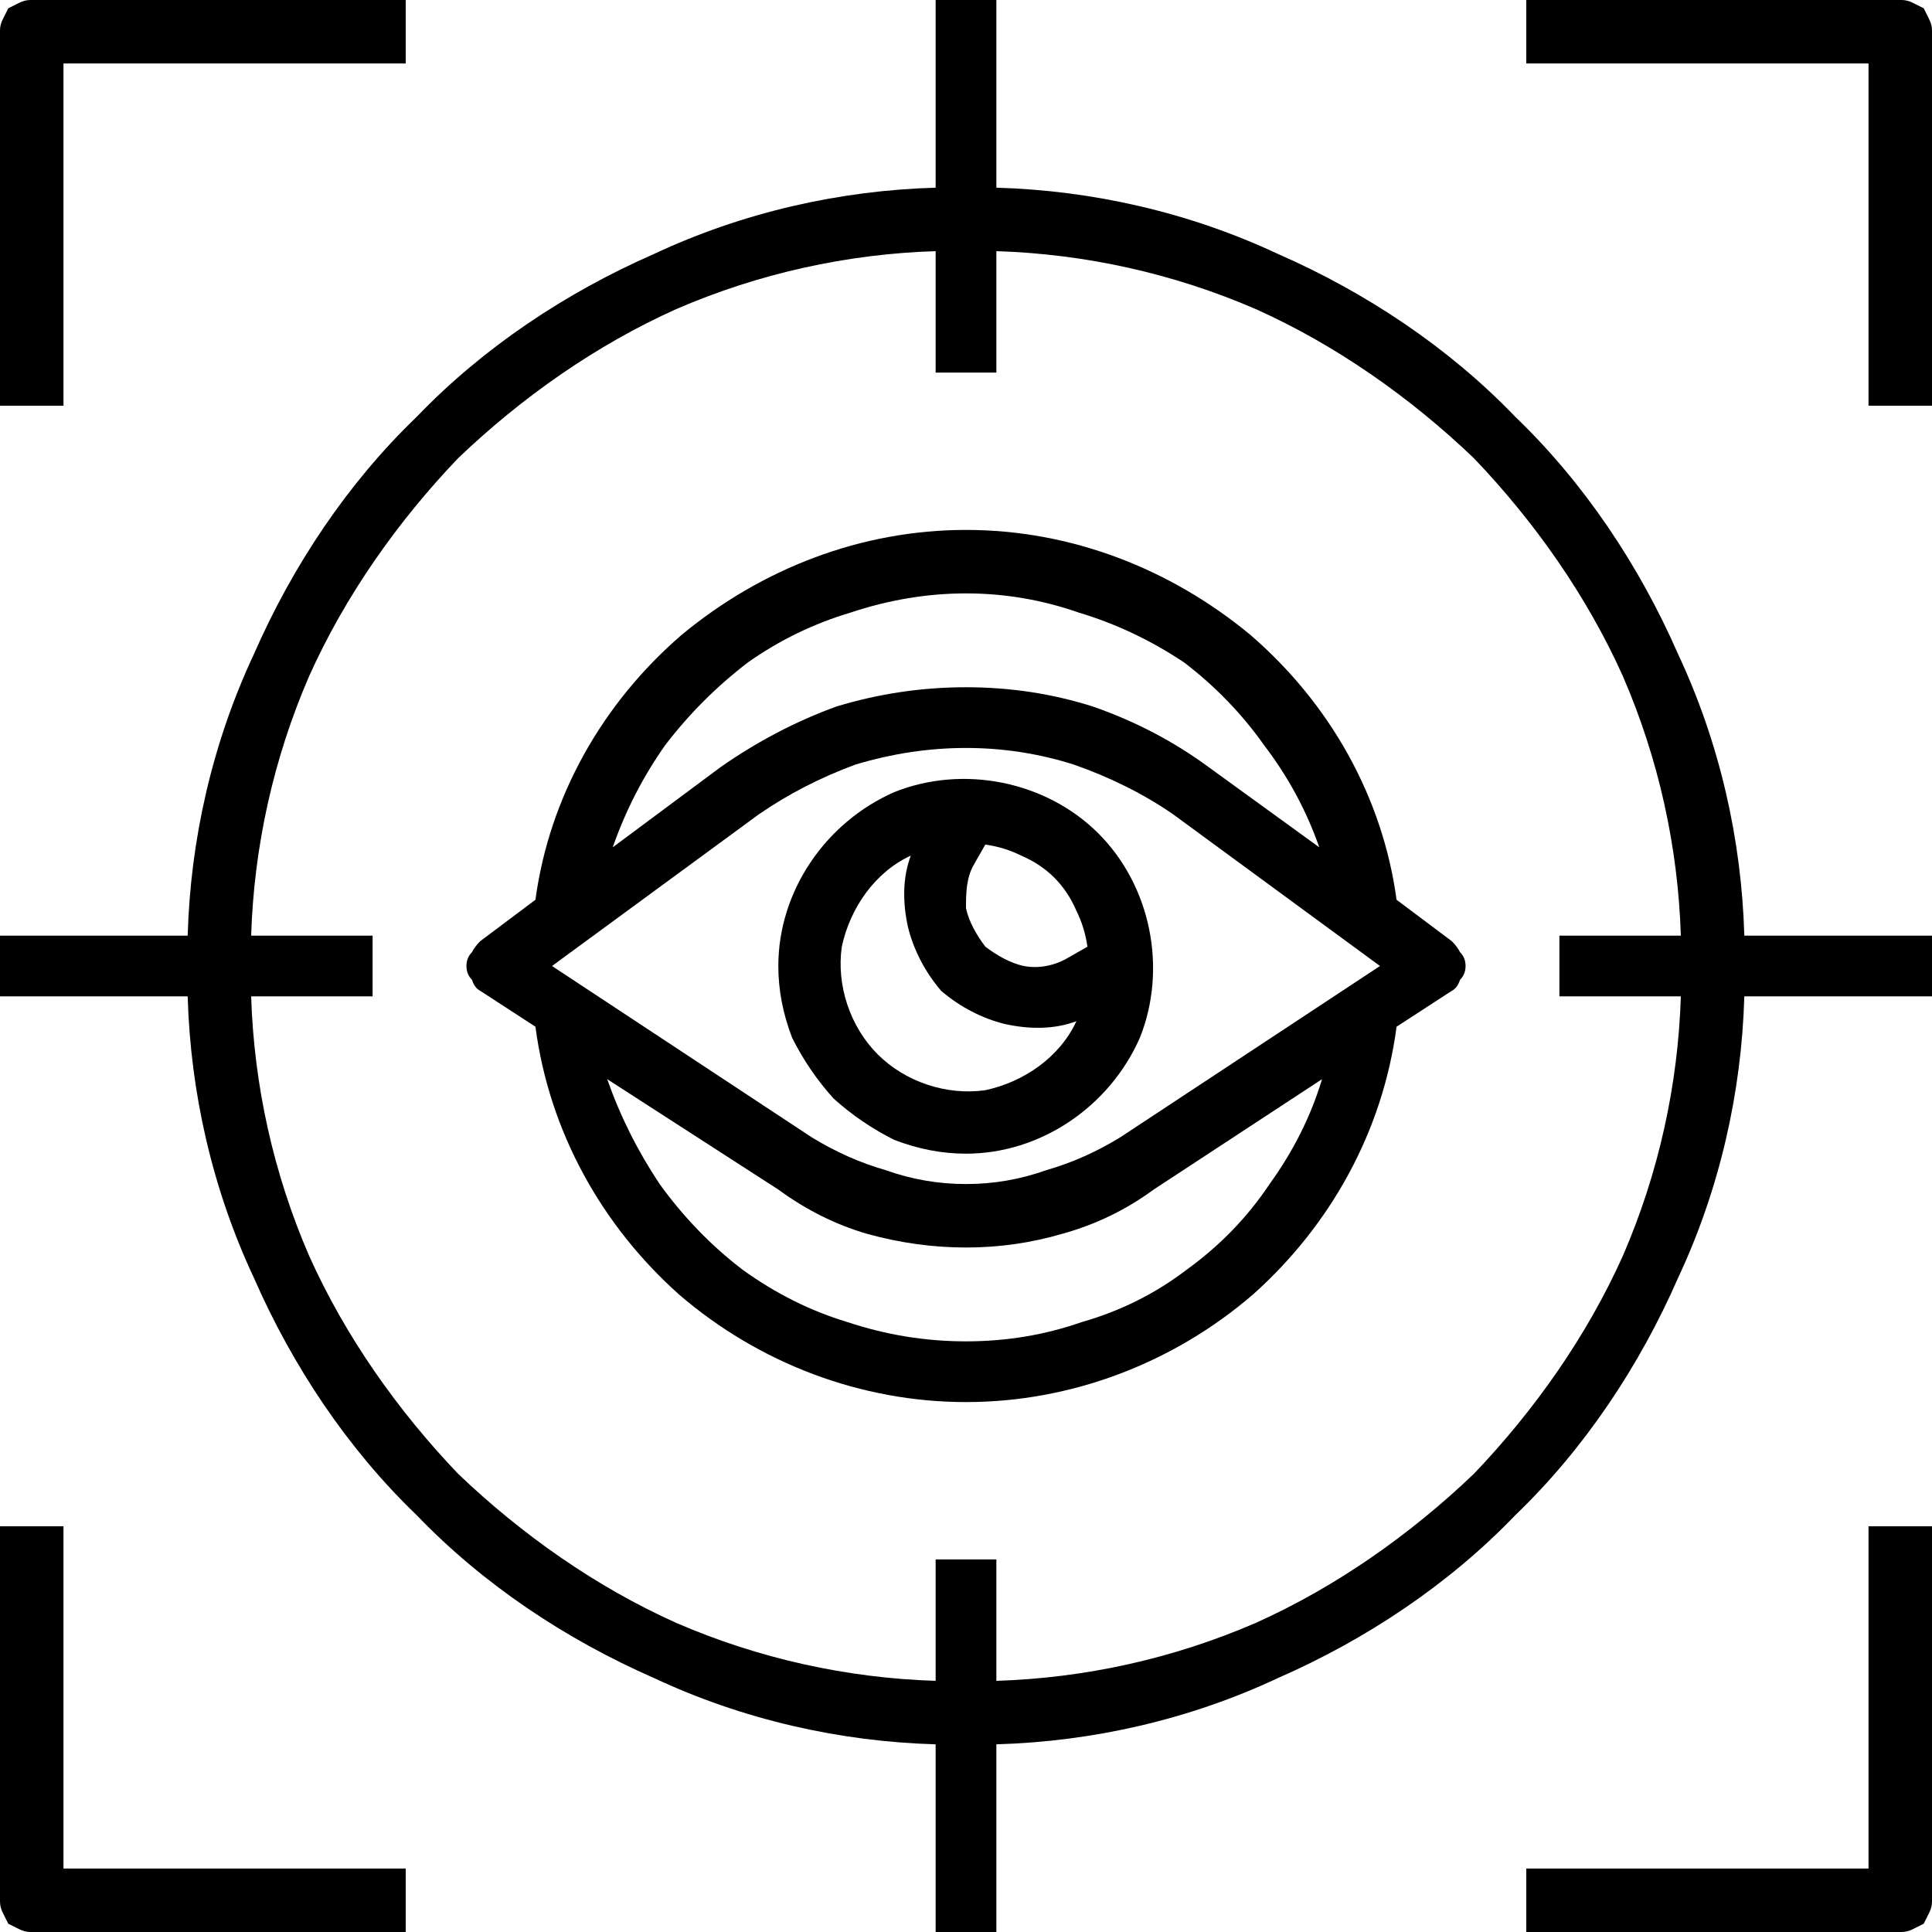 <svg version="1.2" xmlns="http://www.w3.org/2000/svg" viewBox="0 0 70 70" width="70" height="70"><style></style><filter id="f0"><feFlood flood-color="#ed0d0d" flood-opacity="1" /><feBlend mode="normal" in2="SourceGraphic"/><feComposite in2="SourceAlpha" operator="in" /></filter><g filter="url(#f0)"><path  d="m36.1 6.8v-6.8h-2.2v6.8c-3.5 0.1-7 0.9-10.2 2.4-3.2 1.4-6.2 3.4-8.6 5.9-2.5 2.4-4.5 5.4-5.9 8.6-1.5 3.2-2.3 6.7-2.4 10.2h-6.8v2.2h6.8c0.1 3.5 0.9 7 2.4 10.2 1.4 3.2 3.4 6.2 5.9 8.6 2.4 2.5 5.4 4.5 8.6 5.9 3.2 1.5 6.7 2.3 10.2 2.4v6.8h2.2v-6.8c3.5-0.1 7-0.9 10.2-2.4 3.2-1.4 6.2-3.4 8.6-5.9 2.5-2.4 4.5-5.4 5.9-8.6 1.5-3.2 2.3-6.7 2.4-10.2h6.8v-2.2h-6.8c-0.1-3.5-0.9-7-2.4-10.2-1.4-3.2-3.4-6.2-5.9-8.6-2.4-2.5-5.4-4.5-8.6-5.9-3.2-1.5-6.7-2.3-10.2-2.4zm0 54.1v-4.4h-2.2v4.4c-3.2-0.1-6.4-0.8-9.4-2.1-2.9-1.3-5.6-3.2-7.9-5.4-2.2-2.3-4.1-5-5.4-7.9-1.3-3-2-6.2-2.1-9.4h4.4v-2.2h-4.4c0.1-3.2 0.8-6.4 2.1-9.4 1.3-2.9 3.2-5.6 5.4-7.9 2.3-2.2 5-4.1 7.9-5.4 3-1.3 6.2-2 9.4-2.1v4.4h2.2v-4.4c3.2 0.1 6.4 0.8 9.4 2.1 2.9 1.3 5.6 3.2 7.9 5.4 2.2 2.3 4.1 5 5.4 7.9 1.3 3 2 6.2 2.1 9.4h-4.4v2.2h4.4c-0.1 3.2-0.8 6.4-2.1 9.4-1.3 2.9-3.2 5.6-5.4 7.9-2.3 2.2-5 4.1-7.9 5.4-3 1.3-6.2 2-9.4 2.1z"/><path  d="m35 41.8c2.7 0 5.2-1.7 6.3-4.2 1-2.5 0.4-5.5-1.5-7.4-1.9-1.9-4.9-2.5-7.4-1.5-2.5 1.1-4.2 3.6-4.2 6.3q0 1.3 0.5 2.6 0.6 1.2 1.5 2.2 1 0.9 2.2 1.5 1.3 0.5 2.6 0.5zm4.4-7.5l-0.7 0.4c-0.5 0.3-1.1 0.4-1.6 0.3-0.5-0.1-1-0.4-1.4-0.7-0.3-0.4-0.6-0.9-0.7-1.4 0-0.5 0-1.1 0.3-1.6l0.4-0.7q0.7 0.1 1.3 0.4 0.7 0.3 1.2 0.8 0.5 0.5 0.8 1.2 0.3 0.6 0.4 1.3zm-6.4-3.3c-0.3 0.8-0.3 1.7-0.1 2.6 0.2 0.8 0.6 1.6 1.2 2.3 0.7 0.6 1.5 1 2.3 1.2 0.9 0.2 1.8 0.2 2.6-0.1-0.6 1.3-1.9 2.2-3.3 2.5-1.4 0.2-2.9-0.3-3.9-1.3-1-1-1.5-2.5-1.3-3.9 0.3-1.4 1.2-2.7 2.5-3.3z"/><path  d="m2.3 2.3h12.4v-2.3h-13.6q-0.2 0-0.4 0.1-0.2 0.1-0.4 0.2-0.1 0.2-0.2 0.4-0.1 0.2-0.1 0.4v13.6h2.3z"/><path  d="m68.9 0h-13.6v2.3h12.4v12.4h2.3v-13.6q0-0.2-0.1-0.4-0.1-0.2-0.2-0.4-0.2-0.1-0.4-0.2-0.2-0.1-0.4-0.1z"/><path  d="m2.3 55.3h-2.3v13.6q0 0.2 0.1 0.4 0.1 0.2 0.2 0.4 0.2 0.1 0.4 0.2 0.2 0.1 0.4 0.1h13.6v-2.3h-12.4z"/><path  d="m67.7 67.7h-12.4v2.3h13.6q0.2 0 0.4-0.1 0.2-0.1 0.4-0.2 0.1-0.2 0.2-0.4 0.1-0.2 0.1-0.4v-13.6h-2.3z"/><path  d="m52.6 34.1l-2-1.5c-0.5-3.7-2.4-7.1-5.3-9.6-2.9-2.4-6.5-3.8-10.3-3.8-3.8 0-7.4 1.4-10.3 3.8-2.9 2.5-4.8 5.9-5.3 9.6l-2 1.5q-0.2 0.2-0.3 0.4-0.2 0.2-0.2 0.5 0 0.3 0.2 0.5 0.1 0.3 0.3 0.4l2 1.3c0.5 3.8 2.4 7.2 5.2 9.7 2.9 2.5 6.6 3.9 10.4 3.9 3.8 0 7.5-1.4 10.4-3.9 2.8-2.5 4.7-5.9 5.2-9.7l2-1.3q0.2-0.1 0.3-0.4 0.2-0.2 0.2-0.5 0-0.3-0.2-0.5-0.1-0.2-0.3-0.4zm-32.6 0.9l7.5-5.5q1.6-1.1 3.5-1.8 2-0.6 4-0.6 2 0 3.9 0.6 2 0.7 3.6 1.8l7.5 5.5-9.4 6.2q-1.3 0.8-2.7 1.2-1.4 0.5-2.9 0.5-1.5 0-2.9-0.5-1.4-0.4-2.7-1.2zm15-13.5q2.1 0 4.1 0.7 2 0.6 3.8 1.8 1.7 1.3 2.9 3 1.3 1.7 2 3.7l-4-2.9q-1.9-1.4-4.2-2.2-2.2-0.7-4.6-0.7-2.4 0-4.7 0.7-2.2 0.8-4.2 2.2l-3.9 2.9q0.7-2 1.9-3.7 1.3-1.7 3-3 1.7-1.2 3.7-1.8 2.1-0.7 4.2-0.7zm0 27.1q-2.2 0-4.3-0.7-2-0.6-3.8-1.9-1.7-1.3-3-3.1-1.2-1.8-1.9-3.8l6.2 4q1.5 1.1 3.2 1.6 1.8 0.5 3.6 0.5 1.8 0 3.5-0.5 1.8-0.5 3.3-1.6l6.1-4q-0.6 2-1.9 3.8-1.2 1.8-3 3.1-1.7 1.3-3.8 1.9-2 0.7-4.2 0.7z"/></g></svg>